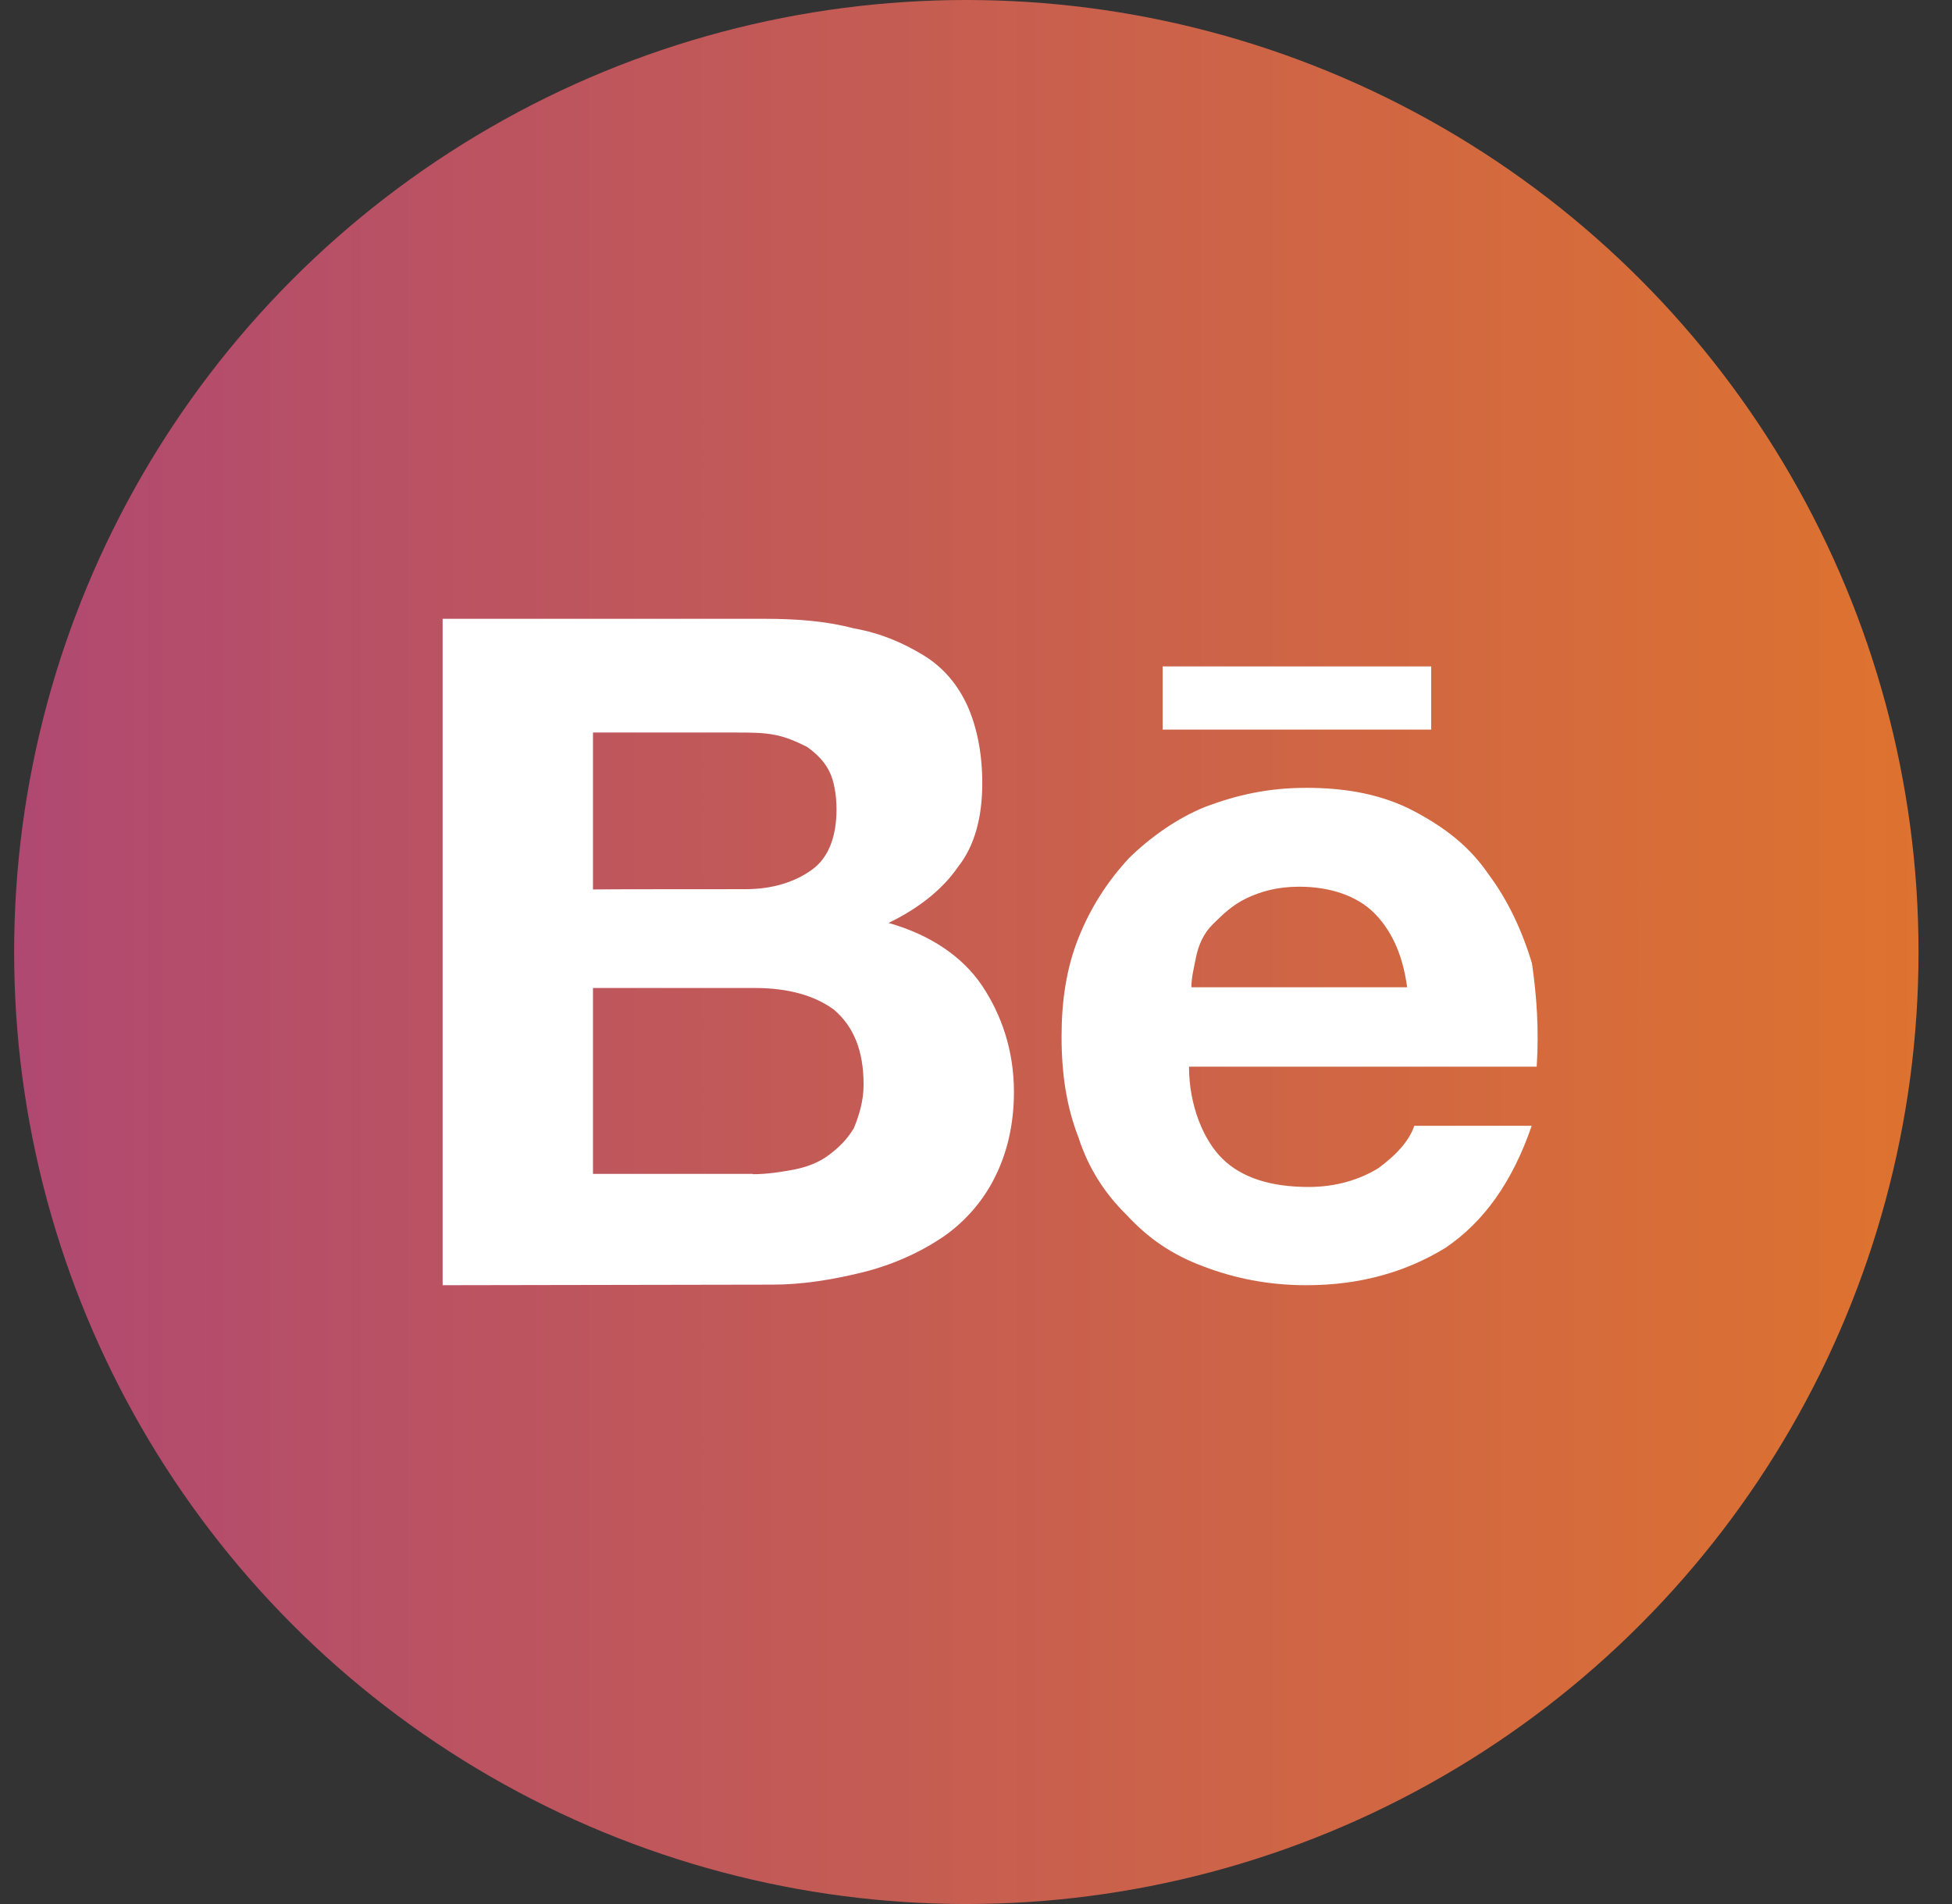 <?xml version="1.0" encoding="UTF-8"?> <svg xmlns="http://www.w3.org/2000/svg" width="41" height="40" viewBox="0 0 41 40" fill="none"><rect x="0" y="0" width="41" height="40" fill="#333333" stroke="none"/> <circle cx="20.297" cy="20" r="20" fill="url(#paint0_linear_2851_10312)"></circle> <g clip-path="url(#clip0_2851_10312)"> <path d="M16.074 13C16.745 13 17.365 13.05 17.934 13.201C18.503 13.301 18.97 13.508 19.385 13.759C19.801 14.009 20.108 14.367 20.319 14.825C20.523 15.282 20.632 15.84 20.632 16.448C20.632 17.157 20.479 17.765 20.114 18.223C19.801 18.68 19.289 19.088 18.663 19.389C19.545 19.64 20.216 20.097 20.626 20.705C21.035 21.314 21.297 22.072 21.297 22.937C21.297 23.646 21.143 24.254 20.881 24.762C20.626 25.27 20.21 25.727 19.743 26.028C19.277 26.335 18.708 26.586 18.087 26.737C17.467 26.887 16.847 26.988 16.227 26.988L9.297 27V13H16.074ZM15.658 18.68C16.227 18.68 16.694 18.53 17.052 18.273C17.41 18.016 17.57 17.564 17.57 17.006C17.57 16.699 17.518 16.398 17.416 16.198C17.314 15.997 17.16 15.84 16.95 15.69C16.745 15.589 16.534 15.489 16.278 15.439C16.023 15.389 15.76 15.389 15.454 15.389H12.455V18.686C12.455 18.68 15.658 18.68 15.658 18.68ZM15.812 24.668C16.125 24.668 16.432 24.618 16.694 24.567C16.95 24.517 17.212 24.417 17.416 24.26C17.621 24.103 17.781 23.953 17.934 23.702C18.036 23.451 18.139 23.144 18.139 22.787C18.139 22.078 17.934 21.57 17.518 21.213C17.103 20.906 16.534 20.756 15.863 20.756H12.455V24.661H15.812V24.668Z" fill="white"></path> <path d="M25.678 24.345C26.082 24.741 26.686 24.936 27.489 24.936C28.044 24.936 28.548 24.79 28.953 24.54C29.357 24.242 29.606 23.949 29.706 23.651H32.172C31.767 24.832 31.163 25.673 30.36 26.215C29.556 26.708 28.598 27 27.44 27C26.637 27 25.927 26.854 25.273 26.604C24.619 26.361 24.115 26.014 23.66 25.52C23.206 25.076 22.857 24.534 22.652 23.895C22.403 23.255 22.297 22.567 22.297 21.776C22.297 21.039 22.396 20.345 22.652 19.705C22.907 19.066 23.256 18.524 23.71 18.031C24.165 17.586 24.719 17.191 25.323 16.947C25.977 16.703 26.63 16.551 27.44 16.551C28.299 16.551 29.052 16.697 29.706 17.044C30.36 17.392 30.864 17.781 31.269 18.372C31.673 18.914 31.972 19.553 32.178 20.241C32.277 20.929 32.327 21.623 32.277 22.409H24.974C24.974 23.213 25.273 23.949 25.678 24.345ZM28.853 19.17C28.498 18.823 27.944 18.628 27.29 18.628C26.836 18.628 26.487 18.725 26.182 18.871C25.877 19.017 25.678 19.218 25.478 19.413C25.279 19.608 25.173 19.858 25.123 20.101C25.074 20.345 25.024 20.546 25.024 20.741H29.556C29.457 20.01 29.202 19.517 28.853 19.17ZM24.42 14H30.061V15.327H24.42V14Z" fill="white"></path> </g> <defs> <linearGradient id="paint0_linear_2851_10312" x1="58.797" y1="20" x2="-19.703" y2="20" gradientUnits="userSpaceOnUse"> <stop stop-color="#F38611"></stop> <stop offset="1" stop-color="#993492"></stop> </linearGradient> <clipPath id="clip0_2851_10312"> <rect width="23" height="14" fill="white" transform="translate(9.297 13)"></rect> </clipPath> </defs> </svg> 